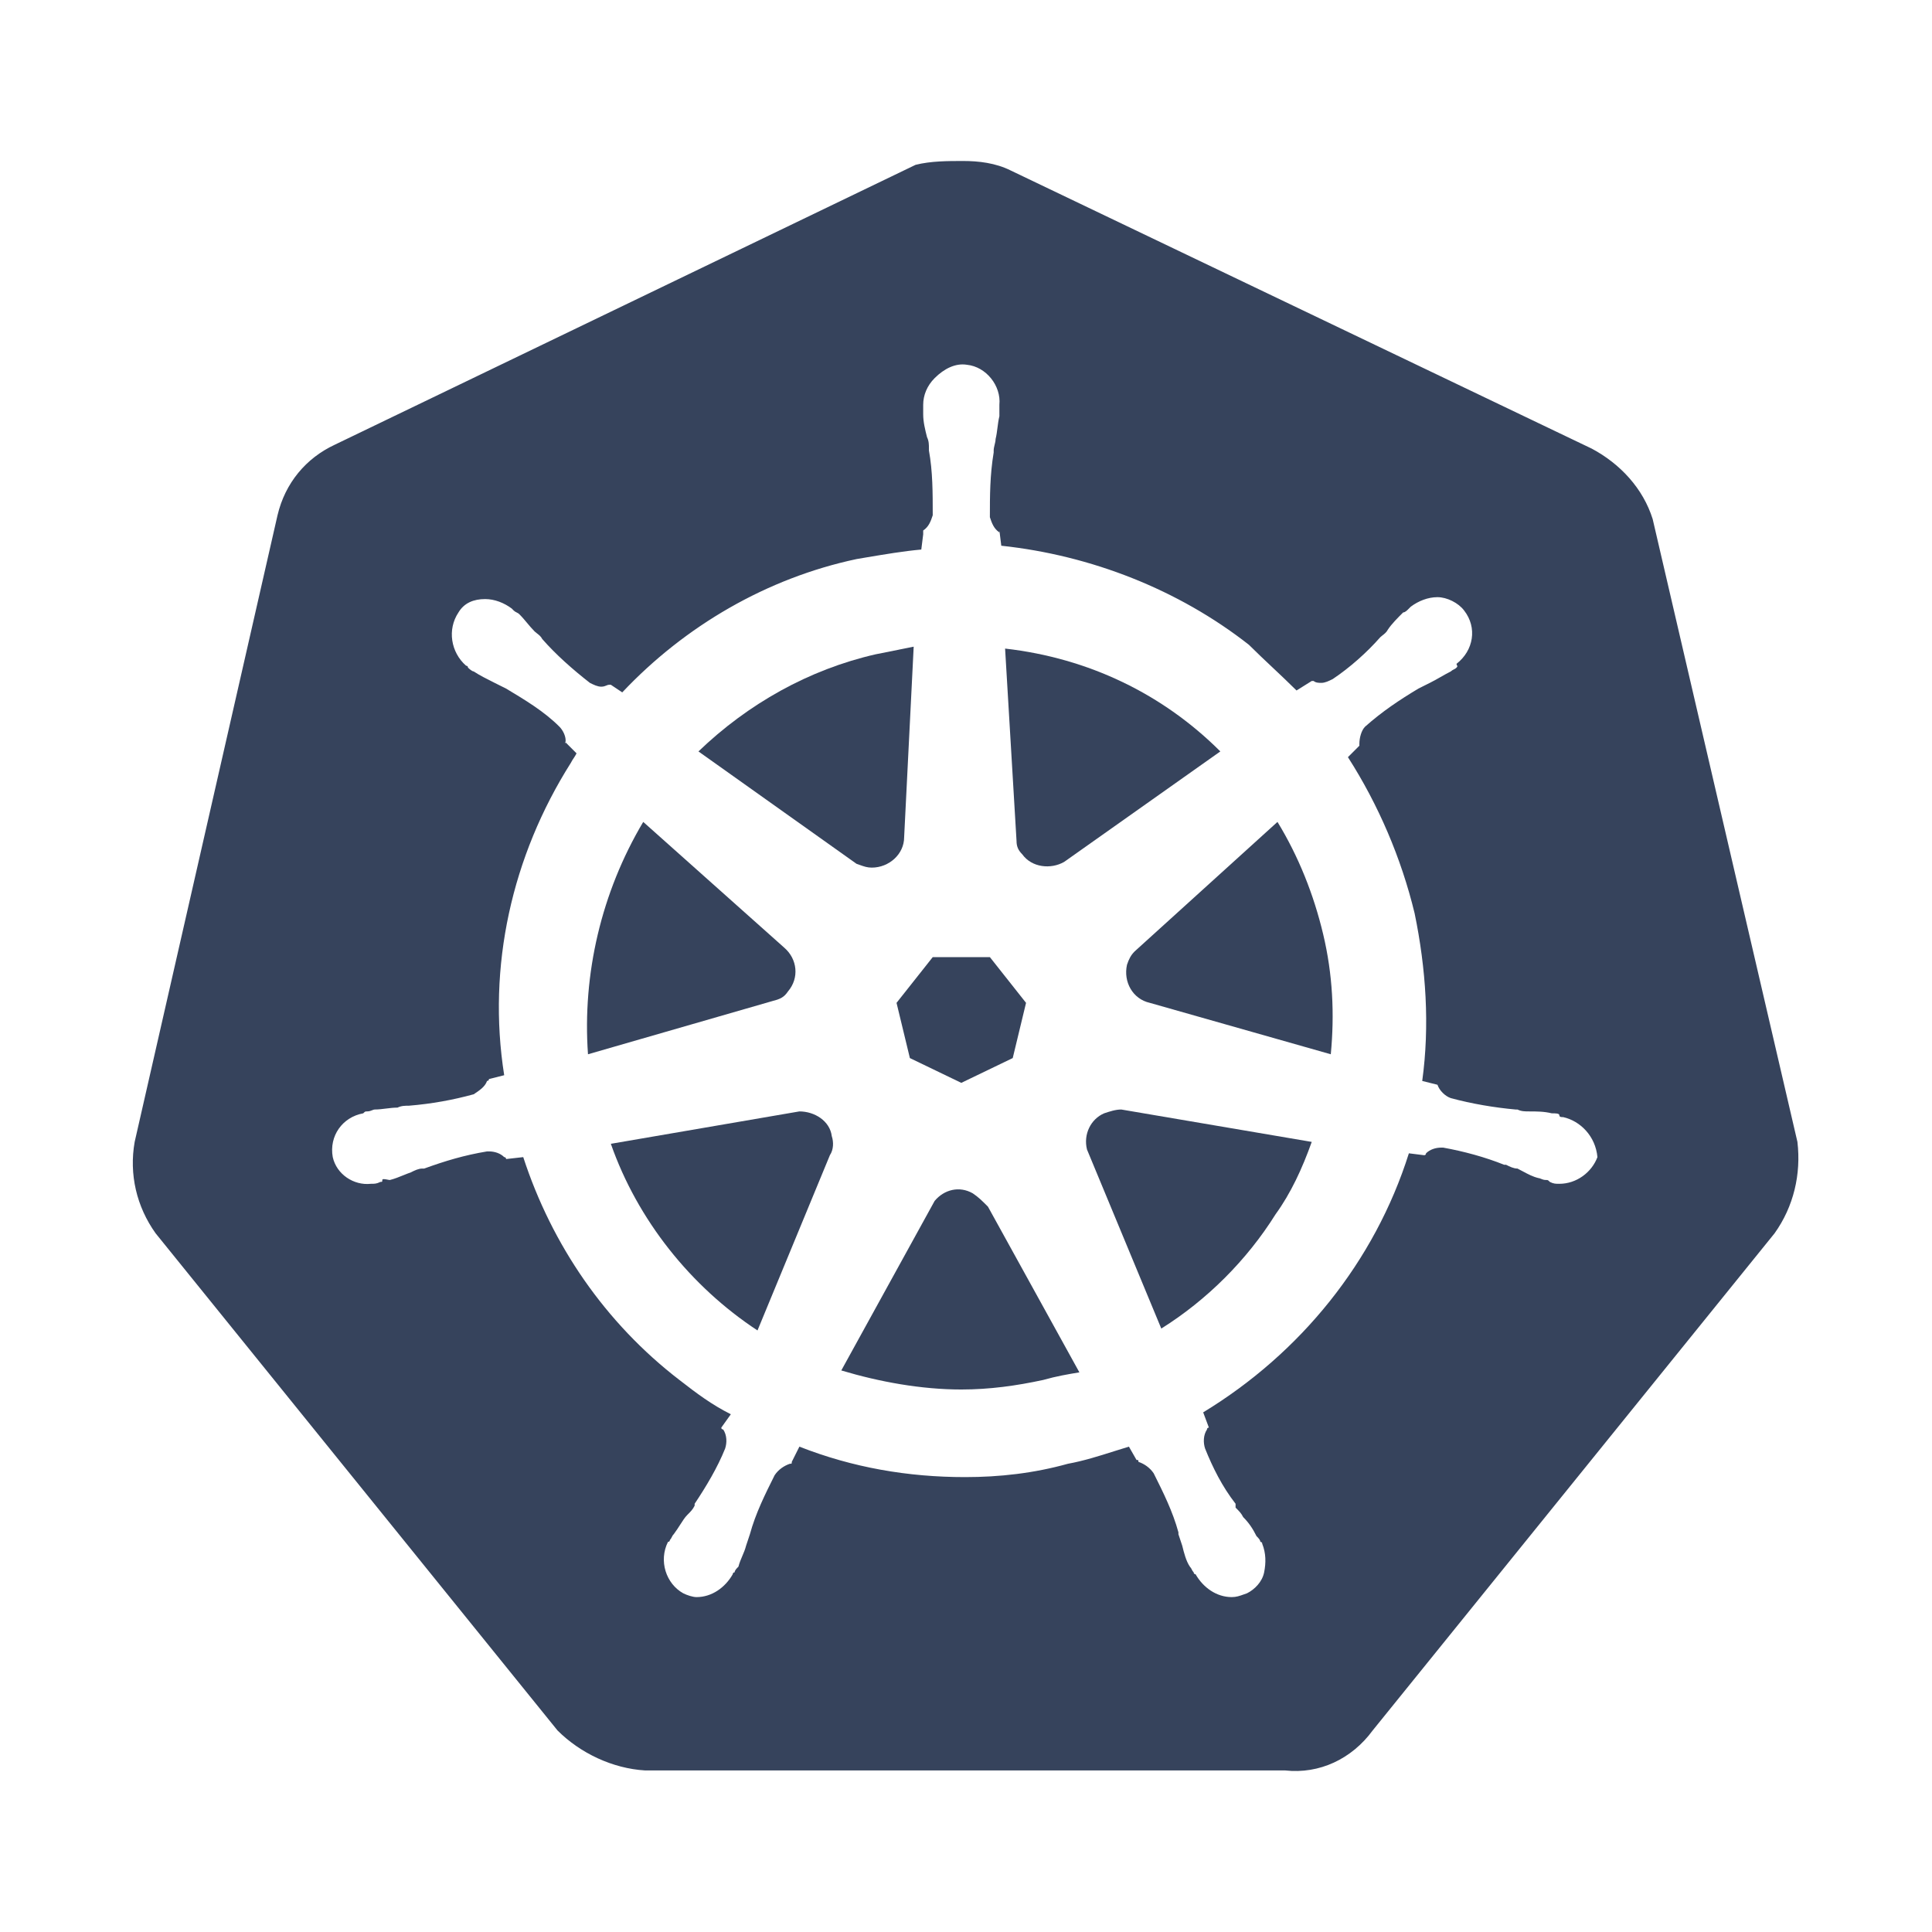 <svg width="64" height="64" viewBox="0 0 64 64" fill="none" xmlns="http://www.w3.org/2000/svg">
<path d="M31.844 35.871L33.548 35.05L33.989 33.221L32.791 31.706H30.898L29.699 33.221L30.141 35.05L31.844 35.871Z" fill="#36435C"/>
<path d="M44.084 34.924C44.211 33.599 44.148 32.274 43.832 30.949C43.517 29.624 43.012 28.363 42.318 27.227L37.586 31.517C37.46 31.643 37.397 31.77 37.333 31.959C37.207 32.527 37.523 33.095 38.09 33.221L44.084 34.924Z" fill="#36435C"/>
<path d="M35.251 28.552L40.425 24.892C38.532 23 36.072 21.801 33.295 21.485L33.674 27.858C33.674 28.047 33.737 28.173 33.863 28.299C34.179 28.741 34.81 28.804 35.251 28.552Z" fill="#36435C"/>
<path d="M30.267 21.422L29.005 21.675C26.797 22.179 24.778 23.315 23.137 24.892L28.374 28.615C28.414 28.628 28.45 28.641 28.485 28.654C28.619 28.702 28.729 28.741 28.879 28.741C29.447 28.741 29.951 28.299 29.951 27.732L30.267 21.422Z" fill="#36435C"/>
<path d="M25.977 31.391L21.308 27.227C19.919 29.561 19.289 32.274 19.478 34.924L25.598 33.158C25.85 33.095 25.977 33.032 26.103 32.842C26.481 32.401 26.418 31.77 25.977 31.391Z" fill="#36435C"/>
<path d="M26.481 36.817L20.235 37.89C21.118 40.413 22.885 42.622 25.093 44.073L27.491 38.268C27.617 38.079 27.617 37.827 27.554 37.637C27.491 37.133 26.986 36.817 26.481 36.817Z" fill="#36435C"/>
<path d="M31.844 46.029C32.791 46.029 33.674 45.903 34.557 45.713C34.999 45.587 35.377 45.524 35.756 45.461L32.727 39.972C32.538 39.782 32.412 39.656 32.223 39.53C31.781 39.278 31.276 39.404 30.961 39.782L27.869 45.398C29.131 45.776 30.519 46.029 31.844 46.029Z" fill="#36435C"/>
<path d="M38.469 44.01C39.983 43.063 41.308 41.738 42.255 40.224C42.759 39.53 43.138 38.71 43.453 37.827L37.144 36.754C36.955 36.754 36.766 36.817 36.576 36.88C36.135 37.069 35.882 37.574 36.008 38.079L38.469 44.01Z" fill="#36435C"/>
<path fill-rule="evenodd" clip-rule="evenodd" d="M52.728 14.861C53.675 15.365 54.432 16.186 54.747 17.195L59.542 37.827C59.668 38.899 59.416 39.972 58.785 40.855L45.472 57.323C44.778 58.269 43.706 58.774 42.57 58.648H21.37C20.298 58.584 19.225 58.08 18.468 57.323L5.155 40.855C4.524 39.972 4.272 38.899 4.461 37.827L9.193 17.069C9.446 15.996 10.14 15.176 11.086 14.734L30.33 5.46C30.835 5.333 31.402 5.333 31.907 5.333C32.412 5.333 32.98 5.396 33.484 5.649L52.728 14.861ZM51.656 36.943C51.656 37.006 51.719 37.006 51.782 37.006C52.35 37.133 52.854 37.637 52.917 38.331C52.728 38.836 52.224 39.215 51.656 39.215C51.529 39.215 51.466 39.215 51.34 39.152C51.277 39.089 51.277 39.089 51.214 39.089C51.14 39.089 51.088 39.067 51.044 39.049C51.014 39.036 50.988 39.025 50.962 39.025C50.774 38.979 50.622 38.897 50.453 38.807C50.394 38.775 50.333 38.742 50.268 38.71C50.141 38.71 50.015 38.647 49.889 38.584H49.826C49.195 38.331 48.501 38.142 47.807 38.016H47.744C47.555 38.016 47.365 38.079 47.239 38.205C47.239 38.205 47.239 38.268 47.176 38.268L46.671 38.205C45.536 41.801 43.075 44.83 39.857 46.786L40.046 47.291C40.046 47.291 39.983 47.291 39.983 47.354C39.857 47.543 39.857 47.795 39.92 47.985C40.173 48.616 40.488 49.247 40.93 49.814V49.941C41.056 50.067 41.119 50.13 41.182 50.256C41.371 50.445 41.498 50.635 41.624 50.887C41.687 50.95 41.75 51.013 41.75 51.076C41.75 51.076 41.813 51.076 41.813 51.139C41.939 51.455 41.939 51.77 41.876 52.086C41.813 52.401 41.561 52.654 41.308 52.78C41.269 52.793 41.232 52.806 41.197 52.819C41.064 52.867 40.953 52.906 40.803 52.906C40.299 52.906 39.857 52.591 39.605 52.149C39.542 52.149 39.542 52.086 39.542 52.086C39.51 52.054 39.494 52.023 39.479 51.991C39.463 51.96 39.447 51.928 39.416 51.897C39.289 51.707 39.226 51.455 39.163 51.203L39.037 50.824V50.761C38.848 50.067 38.532 49.436 38.217 48.805C38.09 48.616 37.901 48.489 37.712 48.426C37.712 48.395 37.712 48.379 37.704 48.371C37.696 48.363 37.68 48.363 37.649 48.363L37.397 47.922C37.236 47.97 37.071 48.022 36.904 48.075C36.412 48.231 35.895 48.395 35.377 48.489C34.242 48.805 33.106 48.931 31.97 48.931C30.078 48.931 28.248 48.616 26.481 47.922L26.229 48.426C26.229 48.458 26.229 48.474 26.221 48.482C26.213 48.489 26.197 48.489 26.166 48.489C25.977 48.553 25.787 48.679 25.661 48.868C25.346 49.499 25.03 50.13 24.841 50.824L24.715 51.203C24.683 51.329 24.636 51.439 24.588 51.55C24.541 51.66 24.494 51.77 24.462 51.897C24.399 51.96 24.336 52.023 24.336 52.086C24.273 52.086 24.273 52.149 24.273 52.149C24.021 52.591 23.579 52.906 23.074 52.906C22.948 52.906 22.759 52.843 22.633 52.78C22.065 52.464 21.812 51.707 22.128 51.076C22.191 51.076 22.191 51.013 22.191 51.013C22.222 50.982 22.238 50.95 22.254 50.919C22.27 50.887 22.285 50.855 22.317 50.824C22.4 50.713 22.471 50.603 22.535 50.503C22.617 50.374 22.688 50.264 22.759 50.193C22.885 50.067 22.948 50.004 23.011 49.877V49.814C23.39 49.247 23.768 48.616 24.021 47.985C24.084 47.795 24.084 47.543 23.957 47.354C23.957 47.354 23.894 47.354 23.894 47.291L24.21 46.849C23.579 46.534 23.074 46.155 22.506 45.713C20.046 43.821 18.279 41.234 17.333 38.331L16.765 38.395C16.765 38.395 16.765 38.331 16.702 38.331C16.576 38.205 16.386 38.142 16.197 38.142H16.134C15.377 38.268 14.746 38.458 14.052 38.71H13.989C13.863 38.71 13.736 38.773 13.61 38.836C13.54 38.86 13.46 38.892 13.376 38.926C13.233 38.984 13.075 39.049 12.916 39.089C12.897 39.089 12.866 39.083 12.833 39.076C12.756 39.062 12.664 39.044 12.664 39.089C12.664 39.152 12.664 39.152 12.601 39.152C12.474 39.215 12.411 39.215 12.285 39.215C11.717 39.278 11.149 38.899 11.023 38.331C10.897 37.637 11.339 37.006 12.033 36.88C12.069 36.844 12.085 36.828 12.103 36.822C12.117 36.817 12.132 36.817 12.159 36.817C12.233 36.817 12.285 36.795 12.329 36.778C12.359 36.765 12.385 36.754 12.411 36.754C12.537 36.754 12.664 36.738 12.79 36.722C12.916 36.707 13.042 36.691 13.168 36.691C13.295 36.628 13.421 36.628 13.547 36.628C14.304 36.565 14.998 36.439 15.692 36.249C15.882 36.123 16.071 35.997 16.134 35.808C16.134 35.808 16.197 35.808 16.197 35.745L16.702 35.618C16.134 32.022 16.954 28.363 18.91 25.271C18.942 25.208 18.973 25.16 19.005 25.113C19.036 25.066 19.068 25.019 19.099 24.956L18.733 24.589C18.762 24.408 18.647 24.187 18.531 24.072C18.027 23.567 17.396 23.189 16.765 22.81L16.386 22.621C16.134 22.495 15.882 22.369 15.692 22.242C15.629 22.242 15.503 22.116 15.503 22.116C15.503 22.116 15.503 22.053 15.44 22.053C14.935 21.611 14.809 20.854 15.188 20.287C15.377 19.971 15.692 19.845 16.071 19.845C16.386 19.845 16.702 19.971 16.954 20.16L17.017 20.224C17.049 20.255 17.08 20.271 17.112 20.287C17.143 20.302 17.175 20.318 17.206 20.35C17.301 20.444 17.38 20.539 17.459 20.634C17.538 20.728 17.617 20.823 17.711 20.918C17.73 20.937 17.755 20.956 17.782 20.977C17.845 21.025 17.92 21.082 17.964 21.17C18.405 21.675 18.973 22.179 19.541 22.621C19.667 22.684 19.793 22.747 19.919 22.747C19.993 22.747 20.046 22.726 20.089 22.708C20.12 22.695 20.146 22.684 20.172 22.684H20.235L20.613 22.936C22.696 20.728 25.409 19.151 28.374 18.52C28.483 18.502 28.591 18.483 28.698 18.465C29.331 18.359 29.925 18.258 30.519 18.204L30.582 17.7V17.573C30.772 17.447 30.835 17.258 30.898 17.069C30.898 16.312 30.898 15.618 30.772 14.924V14.861C30.772 14.734 30.772 14.608 30.709 14.482C30.645 14.23 30.582 13.977 30.582 13.725V13.409C30.582 13.094 30.709 12.778 30.961 12.526C31.276 12.211 31.655 12.021 32.033 12.084C32.664 12.148 33.169 12.778 33.106 13.409V13.788C33.075 13.914 33.059 14.04 33.043 14.166C33.027 14.293 33.011 14.419 32.98 14.545C32.98 14.608 32.964 14.671 32.948 14.734C32.933 14.797 32.917 14.861 32.917 14.924V14.987C32.791 15.744 32.791 16.438 32.791 17.132C32.854 17.321 32.917 17.51 33.106 17.637V17.573L33.169 18.078C36.135 18.394 39.037 19.529 41.371 21.359C41.624 21.611 41.892 21.864 42.16 22.116C42.428 22.369 42.696 22.621 42.949 22.873L43.453 22.558H43.517C43.58 22.621 43.706 22.621 43.769 22.621C43.895 22.621 44.021 22.558 44.148 22.495C44.715 22.116 45.283 21.611 45.725 21.107C45.744 21.088 45.769 21.069 45.796 21.048C45.859 21 45.933 20.942 45.977 20.854C46.103 20.665 46.293 20.476 46.482 20.287C46.545 20.287 46.608 20.224 46.671 20.16L46.734 20.097C46.987 19.908 47.302 19.782 47.618 19.782C47.933 19.782 48.312 19.971 48.501 20.224C48.943 20.791 48.816 21.548 48.249 21.99C48.249 22.014 48.258 22.029 48.266 22.042C48.278 22.062 48.288 22.077 48.249 22.116C48.217 22.148 48.185 22.164 48.154 22.179C48.122 22.195 48.091 22.211 48.059 22.242C47.933 22.306 47.823 22.369 47.712 22.432C47.602 22.495 47.492 22.558 47.365 22.621L46.987 22.81C46.356 23.189 45.788 23.567 45.22 24.072C45.094 24.198 45.031 24.451 45.031 24.64V24.703L44.652 25.082C45.662 26.659 46.419 28.426 46.861 30.255C47.239 32.085 47.365 33.978 47.113 35.808L47.618 35.934C47.681 36.123 47.87 36.312 48.059 36.376C48.753 36.565 49.511 36.691 50.205 36.754H50.268C50.394 36.817 50.52 36.817 50.646 36.817C50.898 36.817 51.151 36.817 51.403 36.88C51.529 36.88 51.656 36.88 51.656 36.943ZM18.733 24.589L18.721 24.577V24.64C18.726 24.623 18.73 24.607 18.733 24.589Z" fill="#36435C"/>
</svg>
